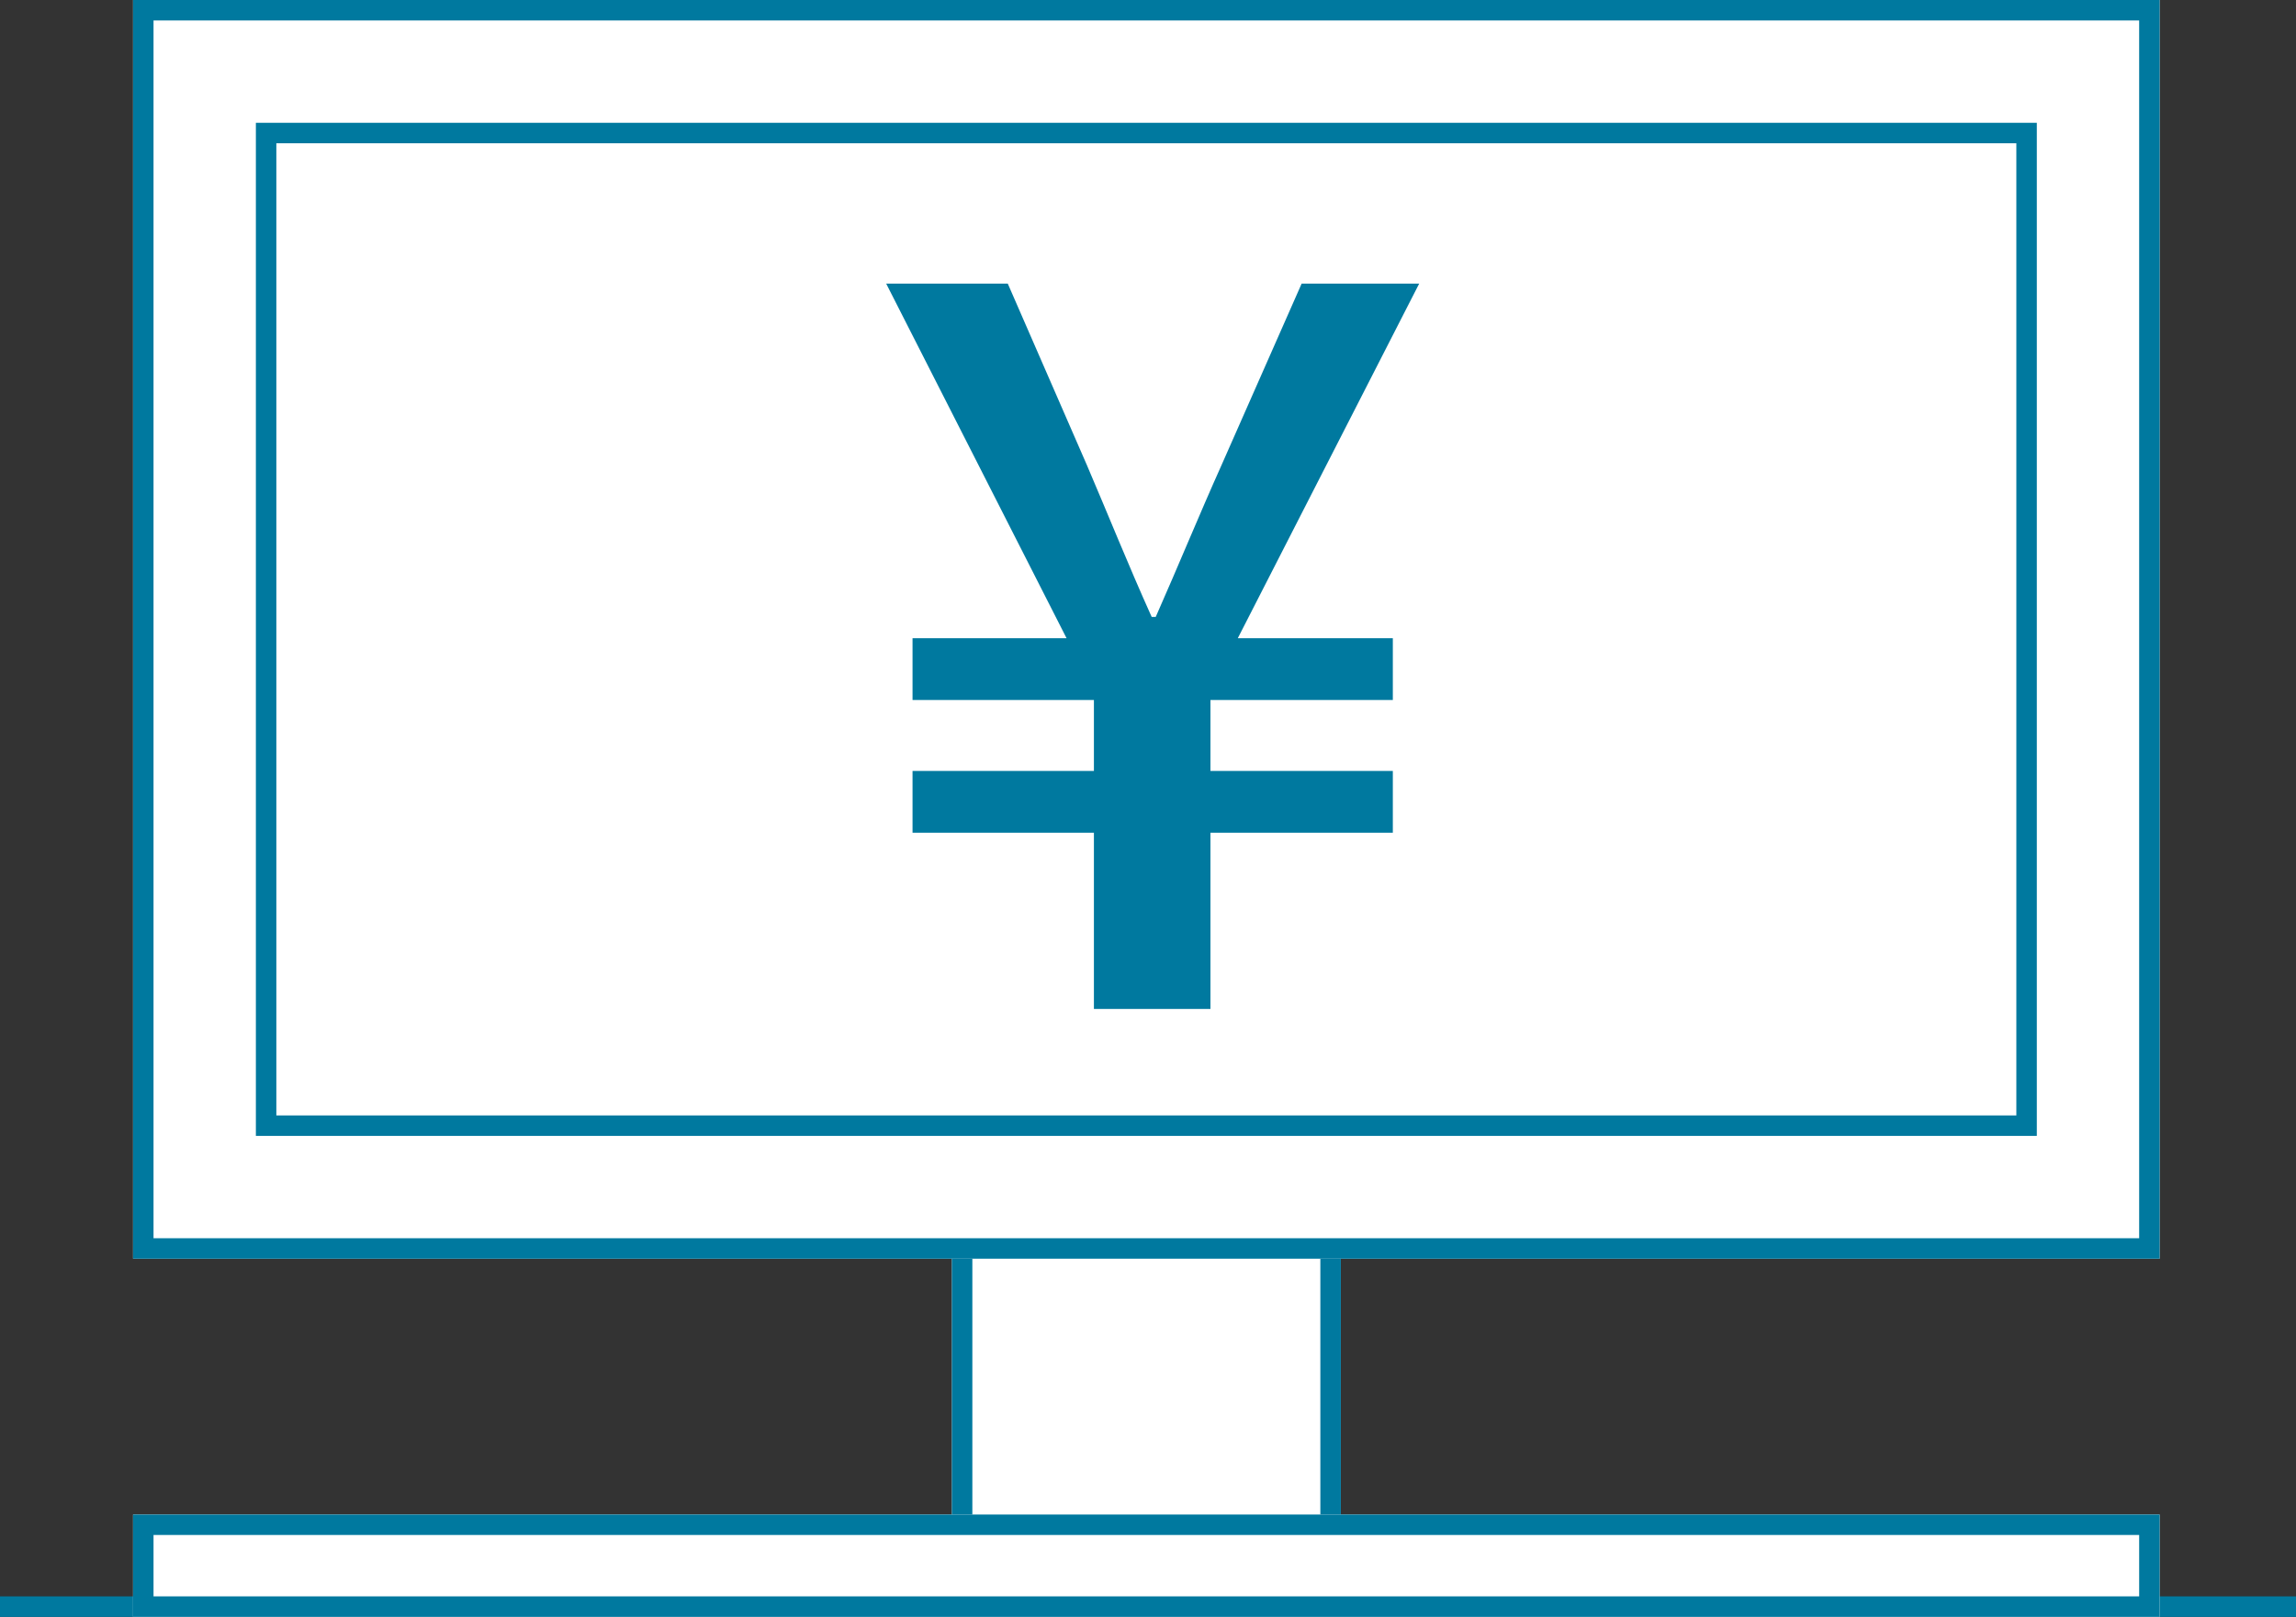 <svg xmlns="http://www.w3.org/2000/svg" width="224.323" height="158" viewBox="0 0 224.323 158"><rect x="0" y="0" width="224.323" height="158" fill="#333333" stroke="none"/><line x2="224.323" transform="translate(0 157)" fill="none" stroke="#00799f" stroke-width="2"/><g transform="translate(-158 -1184)"><g transform="translate(251 1211)" fill="#fff" stroke="#00799f" stroke-width="2"><rect width="38" height="124" stroke="none"/><rect x="1" y="1" width="36" height="122" fill="none"/></g><g transform="translate(171 1184)" fill="#fff" stroke="#00799f" stroke-width="2"><rect width="198" height="123" stroke="none"/><rect x="1" y="1" width="196" height="121" fill="none"/></g><g transform="translate(171 1332)" fill="#fff" stroke="#00799f" stroke-width="2"><rect width="198" height="10" stroke="none"/><rect x="1" y="1" width="196" height="8" fill="none"/></g><g transform="translate(183 1196)" fill="none" stroke="#00799f" stroke-width="2"><rect width="174" height="99" stroke="none"/><rect x="1" y="1" width="172" height="97" fill="none"/></g><path d="M-.745,13.6H10.64V-3.622H28.46V-9.661H10.64v-6.93H28.46V-22.63H13.313L31.034-57.28H19.55L11.729-39.559c-2.178,4.851-4.158,9.7-6.435,14.85H4.9c-2.277-5.049-4.257-10-6.336-14.85L-9.16-57.28H-21.04L-3.418-22.63H-18.466v6.039H-.745v6.93H-18.466v6.039H-.745Z" transform="translate(265.622 1268.996)" fill="#00799f"/></g></svg>